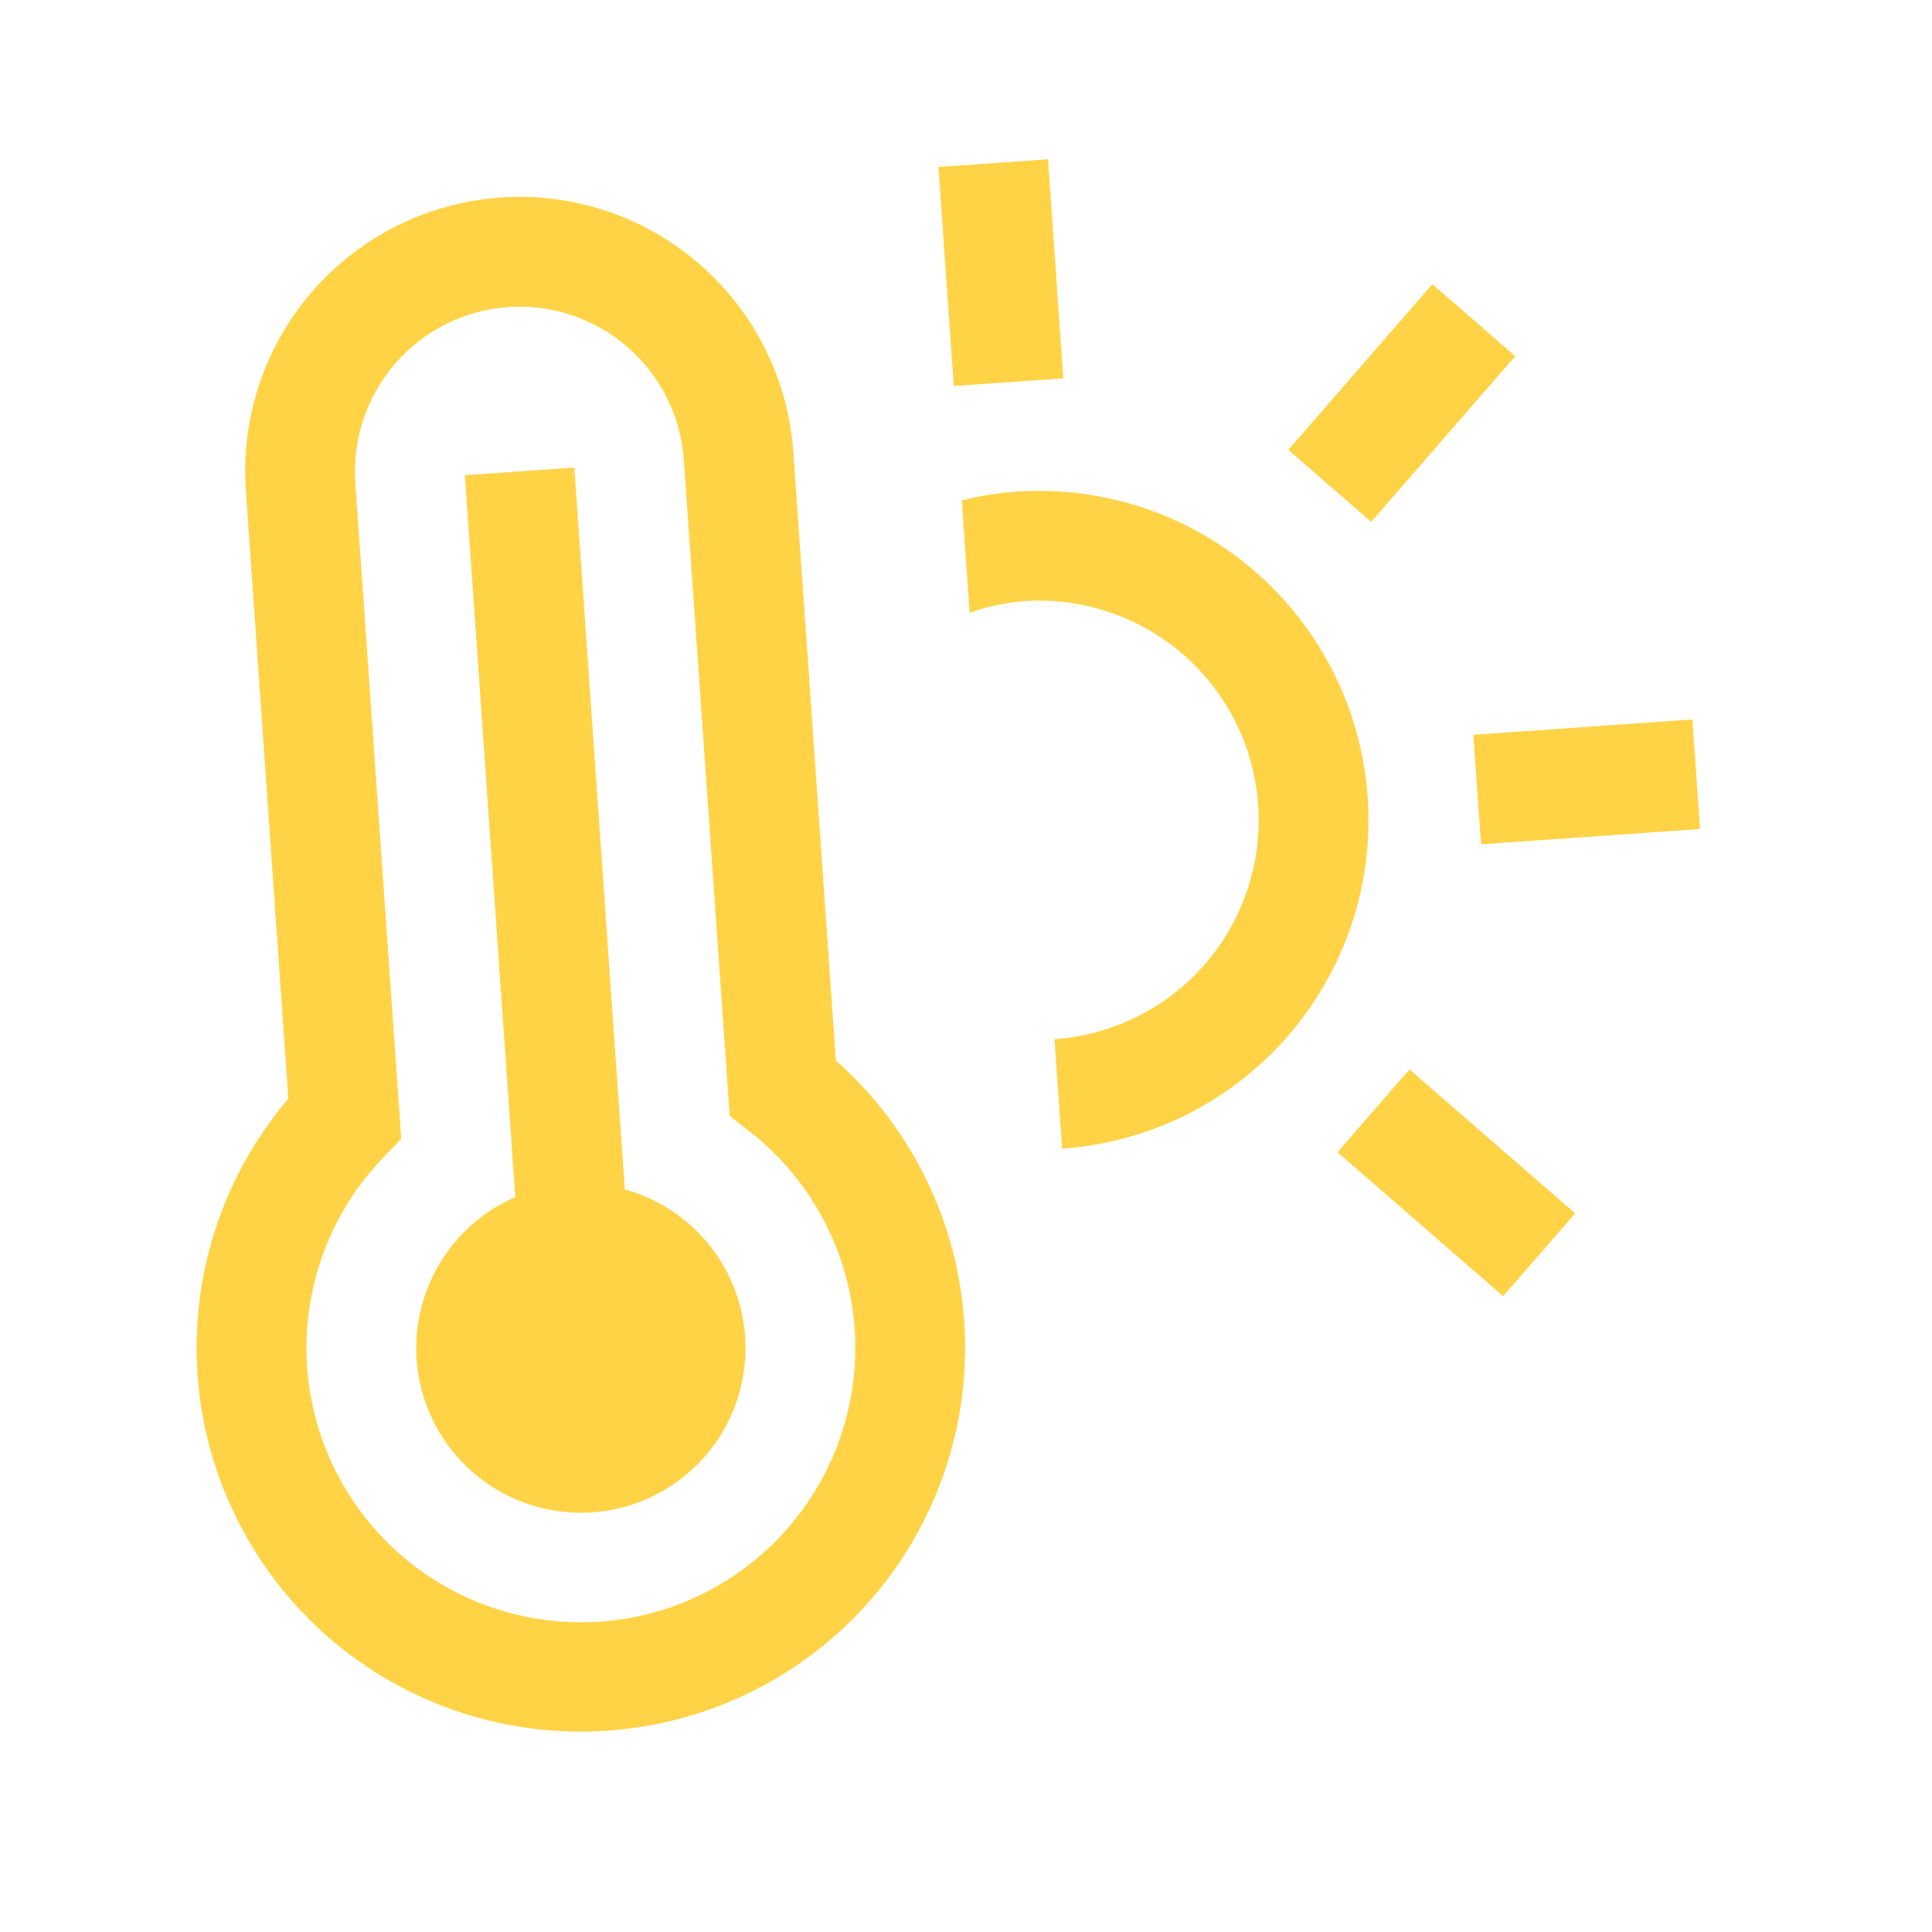 <svg width="33" height="33" viewBox="0 0 33 33" fill="none" xmlns="http://www.w3.org/2000/svg">
<g clip-path="url(#clip0_69_1078)">
<path d="M25.166 12.551L28.907 12.289L29.038 14.16L25.297 14.421L25.166 12.551ZM22.006 7.684L24.466 4.854L25.881 6.084L23.421 8.914L22.006 7.684ZM22.845 19.681L24.075 18.266L26.905 20.726L25.675 22.14L22.845 19.681ZM16.03 2.852L17.9 2.721L18.162 6.462L16.291 6.593L16.03 2.852ZM17.357 8.398C17.044 8.422 16.733 8.472 16.428 8.547L16.562 10.466C16.861 10.361 17.172 10.295 17.488 10.268C18.48 10.199 19.459 10.527 20.21 11.179C20.96 11.832 21.421 12.755 21.49 13.748C21.56 14.74 21.232 15.719 20.58 16.469C19.927 17.22 19.003 17.681 18.011 17.75L18.142 19.62C19.63 19.516 21.016 18.825 21.995 17.7C22.974 16.574 23.465 15.105 23.361 13.617C23.257 12.129 22.566 10.743 21.44 9.764C20.314 8.785 18.845 8.294 17.357 8.398ZM10.672 20.316L9.81 7.986L7.94 8.117L8.802 20.447C8.193 20.711 7.698 21.182 7.403 21.776C7.108 22.37 7.032 23.05 7.19 23.694C7.347 24.339 7.728 24.907 8.264 25.298C8.799 25.689 9.456 25.878 10.118 25.832C10.78 25.786 11.404 25.507 11.88 25.045C12.357 24.583 12.654 23.968 12.72 23.307C12.787 22.647 12.617 21.985 12.243 21.437C11.868 20.89 11.312 20.493 10.672 20.316Z" fill="#FFD345"/>
<path d="M10.379 29.56C9.09 29.652 7.803 29.361 6.68 28.723C5.556 28.086 4.646 27.131 4.063 25.977C3.48 24.825 3.251 23.525 3.405 22.242C3.558 20.959 4.087 19.751 4.925 18.767L4.199 8.377C4.112 7.137 4.521 5.913 5.337 4.975C6.153 4.037 7.308 3.461 8.548 3.374C9.788 3.287 11.012 3.697 11.95 4.513C12.888 5.328 13.464 6.483 13.551 7.723L14.277 18.113C15.244 18.971 15.936 20.094 16.267 21.343C16.597 22.592 16.551 23.91 16.135 25.133C15.718 26.356 14.95 27.429 13.926 28.216C12.902 29.004 11.668 29.472 10.379 29.56ZM8.679 5.245C7.935 5.297 7.242 5.643 6.753 6.206C6.264 6.769 6.018 7.503 6.069 8.246L6.853 19.453L6.562 19.755C5.9 20.435 5.46 21.301 5.301 22.237C5.141 23.173 5.27 24.135 5.67 24.996C6.07 25.858 6.721 26.577 7.539 27.06C8.357 27.542 9.302 27.765 10.249 27.699C11.196 27.633 12.101 27.281 12.843 26.689C13.586 26.097 14.131 25.294 14.407 24.385C14.683 23.477 14.677 22.506 14.389 21.601C14.1 20.697 13.544 19.901 12.794 19.319L12.464 19.061L11.68 7.854C11.628 7.11 11.282 6.418 10.719 5.929C10.156 5.439 9.423 5.193 8.679 5.245Z" fill="#FFD345"/>
</g>
<defs>
<clipPath id="clip0_69_1078">
<rect width="30" height="30" fill="white" transform="translate(0 2.093) rotate(-4)"/>
</clipPath>
</defs>
</svg>
